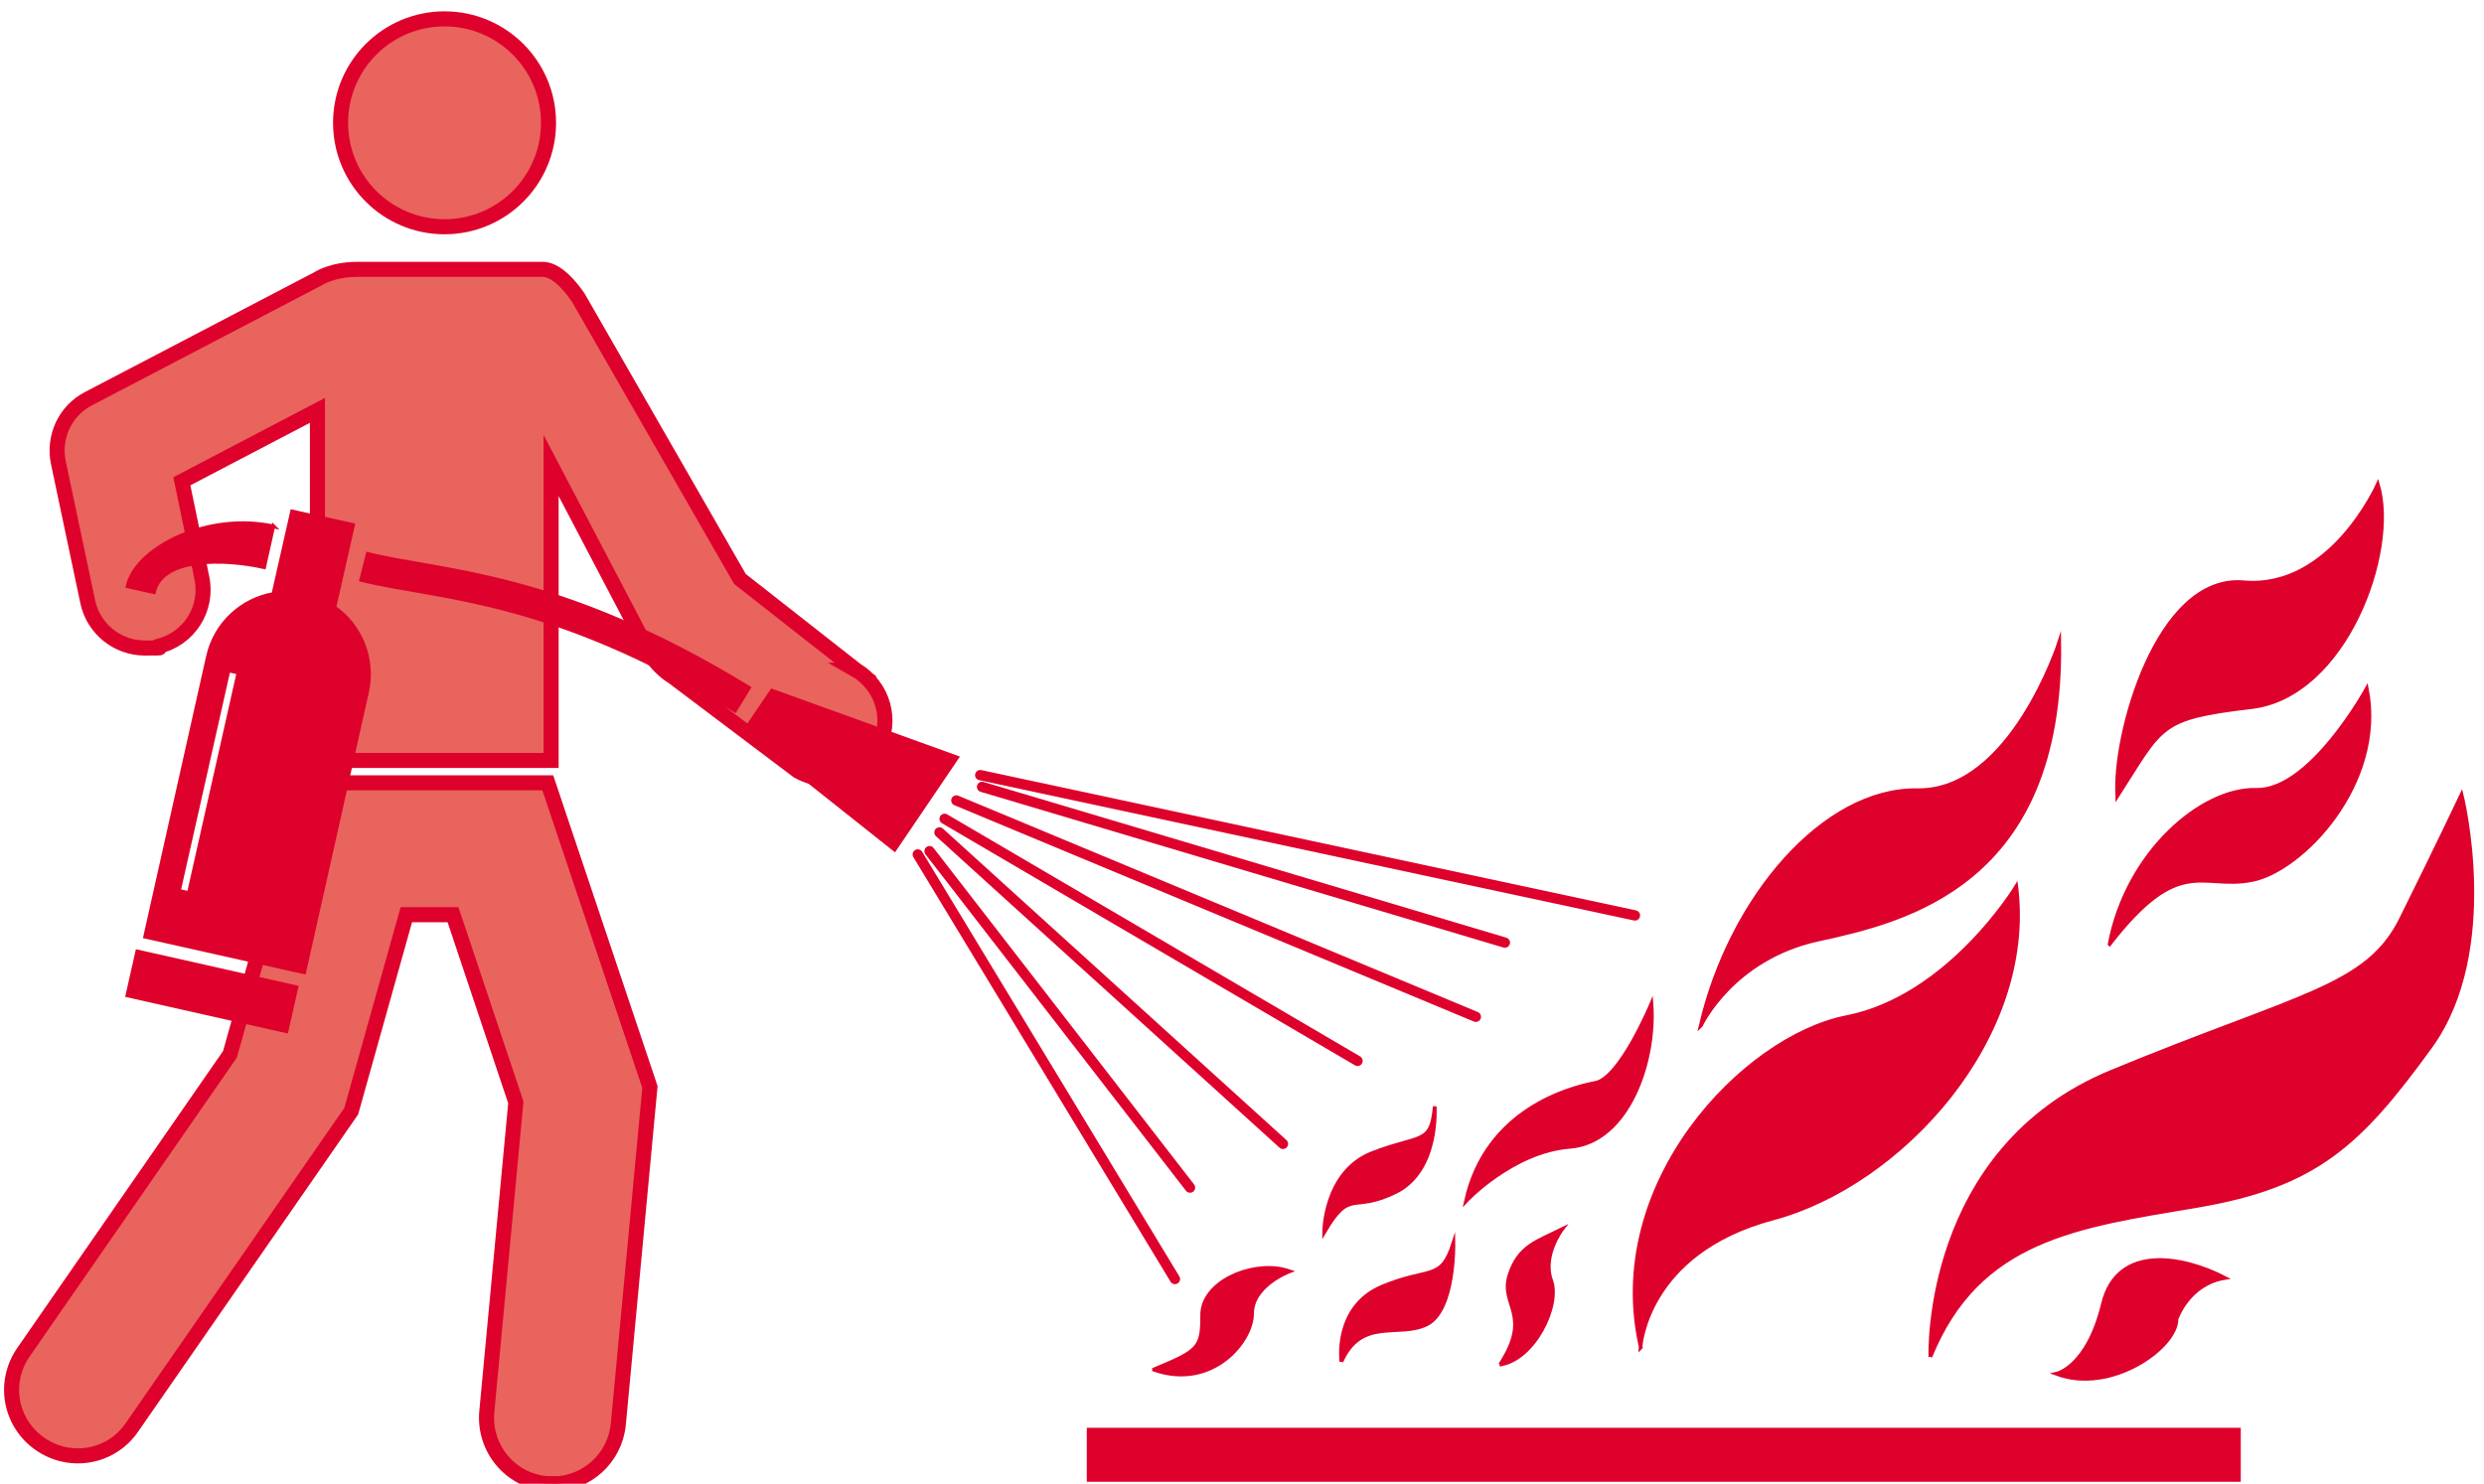 <?xml version="1.0" encoding="UTF-8"?>
<svg xmlns="http://www.w3.org/2000/svg" version="1.1" viewBox="0 0 676.1 403.9" width="2000" height="1195">
  
  <defs>
    <style>
      .st0 {
        stroke-linecap: round;
        stroke-width: 2.8px;
      }

      .st0, .st1 {
        fill: none;
      }

      .st0, .st1, .st2, .st3 {
        stroke: #de012c;
        stroke-miterlimit: 10;
      }

      .st1 {
        stroke-width: 8.3px;
      }

      .st2, .st4 {
        fill: #de012c;
      }

      .st3 {
        fill: #e8645d;
        stroke-width: 4.1px;
      }
    </style>
  </defs>
  <g id="Ebene_1">
    <path class="st3" d="M150.4,403.9c-.6,0-1.1,0-1.7,0-9.9-.9-17.1-9.7-16.2-19.6l7.9-84.2-17.1-51.1h-12.7l-15,53.5-59.7,86.1c-5.6,8.2-16.8,10.2-25,4.5-8.2-5.7-10.2-16.8-4.5-25l56.2-81.1,20.7-73.9h65.8l27.8,82.8-8.6,91.8c-.9,9.3-8.7,16.3-17.9,16.3Z"/>
    <circle class="st3" cx="121" cy="33.4" r="28.3"/>
  </g>
  <g id="Ebene_2">
    <path class="st3" d="M232.9,182.3l-31.5-24.7-44-76.6c-1.9-2.8-5.8-7.7-9.7-7.7s-48.2,0-50.4,0c-7,0-10.8,2.6-10.8,2.6l-62.4,32.6c-6.4,3.3-9.7,10.5-8.2,17.5l8,37.9c1.6,7.4,8.2,12.5,15.5,12.5s2.3-.1,3.4-.4c8.6-1.9,14-10.3,12.1-18.9l-5.4-26.1,36.9-19.3v95.3h63.6v-80.3l27.1,51.7c1.4,2,3.9,4.6,6,5.8l34.1,25.7c2.5,1.4,5.2,2.1,7.8,2.1,5.5,0,10.9-2.9,13.8-8,4.3-7.6,1.7-17.3-6-21.7Z"/>
    <path class="st2" d="M314.1,372.8c12.3-5.1,13.1-5.9,13.1-14.8s13.1-14.5,22.1-12.4c.6.1,1.1.3,1.7.5,0,0-10.2,3.8-10.2,11.5s-11,20.8-26.7,15.3Z"/>
    <path class="st2" d="M360.4,335.5s0-16.5,13.1-21.6,16.1-2.1,17-12.7c0,0,1.3,17.4-10.6,23.3-11.9,5.9-12.3-1.3-19.5,11Z"/>
    <path class="st2" d="M365.1,370.7s-2.1-14.8,11-20.4c13.1-5.5,16.1-1.3,19.5-11.9,0,0,.4,18.2-7.2,22.1-7.6,3.8-17.8-2.1-23.3,10.2Z"/>
    <path class="st2" d="M399,327s12.7-13.6,28.4-14.8c15.7-1.3,23.3-23.3,22.1-39,0,0-8.5,20.4-15.3,21.6-6.8,1.3-29.7,7.2-35.2,32.2Z"/>
    <path class="st2" d="M408.3,371.5c8.9-13.6,0-16.1,2.5-24.2,2.5-8.1,7.6-9.3,14.4-12.7,0,0-5.5,7.2-3,14,2.5,6.8-4.7,21.6-14,22.9Z"/>
    <path class="st2" d="M446.5,366.9s1.3-25.9,36.1-35.2c34.8-9.3,71.3-49.2,66.2-90.4,0,0-18.2,30.1-46.2,35.6-28,5.5-66.2,45.4-56,89.9Z"/>
    <path class="st2" d="M463,279.1s8.5-18.2,31.8-23.3c23.3-5.1,66.6-14.8,65.7-81,0,0-13.1,40.7-38.6,40.3-25.5-.4-50.9,29.3-59,64.1Z"/>
    <path class="st2" d="M574.2,257c19.1-24.6,25-14.8,38.6-17.4,13.6-2.5,36.5-26.3,31.4-52.2,0,0-15.3,28-30.1,27.6-14.8-.4-35.2,17-39.9,42Z"/>
    <path class="st2" d="M597.1,256.6"/>
    <path class="st2" d="M525.4,369.4s-2.1-56.4,49.2-77.6c51.3-21.2,69.6-22.9,78.9-41.6,9.3-18.7,16.5-33.9,16.5-33.9,0,0,10.6,42.4-8.5,68.7-19.1,26.3-31,37.8-63.6,43.3-32.7,5.5-59.4,8.9-72.5,41.1Z"/>
    <path class="st2" d="M592.4,359.2c0,7.6-17.8,20.4-32.7,14.8,0,0,8.5-1.7,12.7-19.1,4-16.3,21.8-12.9,33.2-7-10,1.6-13.2,11.2-13.2,11.2Z"/>
    <path class="st2" d="M576.3,216.7c12.3-19.1,11-21.2,36.5-24.2s39.9-42.4,34.4-60.7c0,0-12.7,28.8-36.5,26.7-23.8-2.1-35.6,42.4-34.4,58.1Z"/>
    <g>
      <rect class="st2" x="51.5" y="247.6" width="12.3" height="44.4" transform="translate(-218.2 266.8) rotate(-77.3)"/>
      <g>
        <polygon class="st2" points="210.1 188 202.7 198.9 243.5 231.3 260.5 206.2 210.1 188"/>
        <path class="st2" d="M74.5,143.3c-17.5-3.9-37.3,5.5-39.8,16.3l7.2,1.6c2.2-9.7,19.4-9.2,30-6.8l2.5-11.2Z"/>
        <path class="st2" d="M91,165.4l5.1-22.5-16.6-3.7-5.1,22.5c-8.6,1.5-15.8,8-17.8,17l-17.1,76.3,43.3,9.7,17.1-76.3c2-9-1.7-18-8.8-23ZM51.4,243.1l-2.7-.6,13.5-60,2.7.6-13.5,60Z"/>
        <path class="st1" d="M98.7,154.2c20.9,5.3,51.7,4.5,103.7,36.4"/>
      </g>
    </g>
    <rect class="st4" x="295.8" y="388.7" width="314.1" height="14.7"/>
    <line class="st0" x1="249.8" y1="232.6" x2="319.8" y2="348.2"/>
    <line class="st0" x1="255.7" y1="226.6" x2="349.2" y2="311.4"/>
    <line class="st0" x1="266.8" y1="211" x2="445" y2="249.2"/>
    <line class="st0" x1="260.3" y1="217.9" x2="401.7" y2="276.8"/>
    <line class="st0" x1="257.1" y1="222.9" x2="369.5" y2="288.8"/>
    <line class="st0" x1="253" y1="231.7" x2="323.9" y2="323.3"/>
    <line class="st0" x1="267.3" y1="214.2" x2="409.6" y2="256.6"/>
  </g>
</svg>
